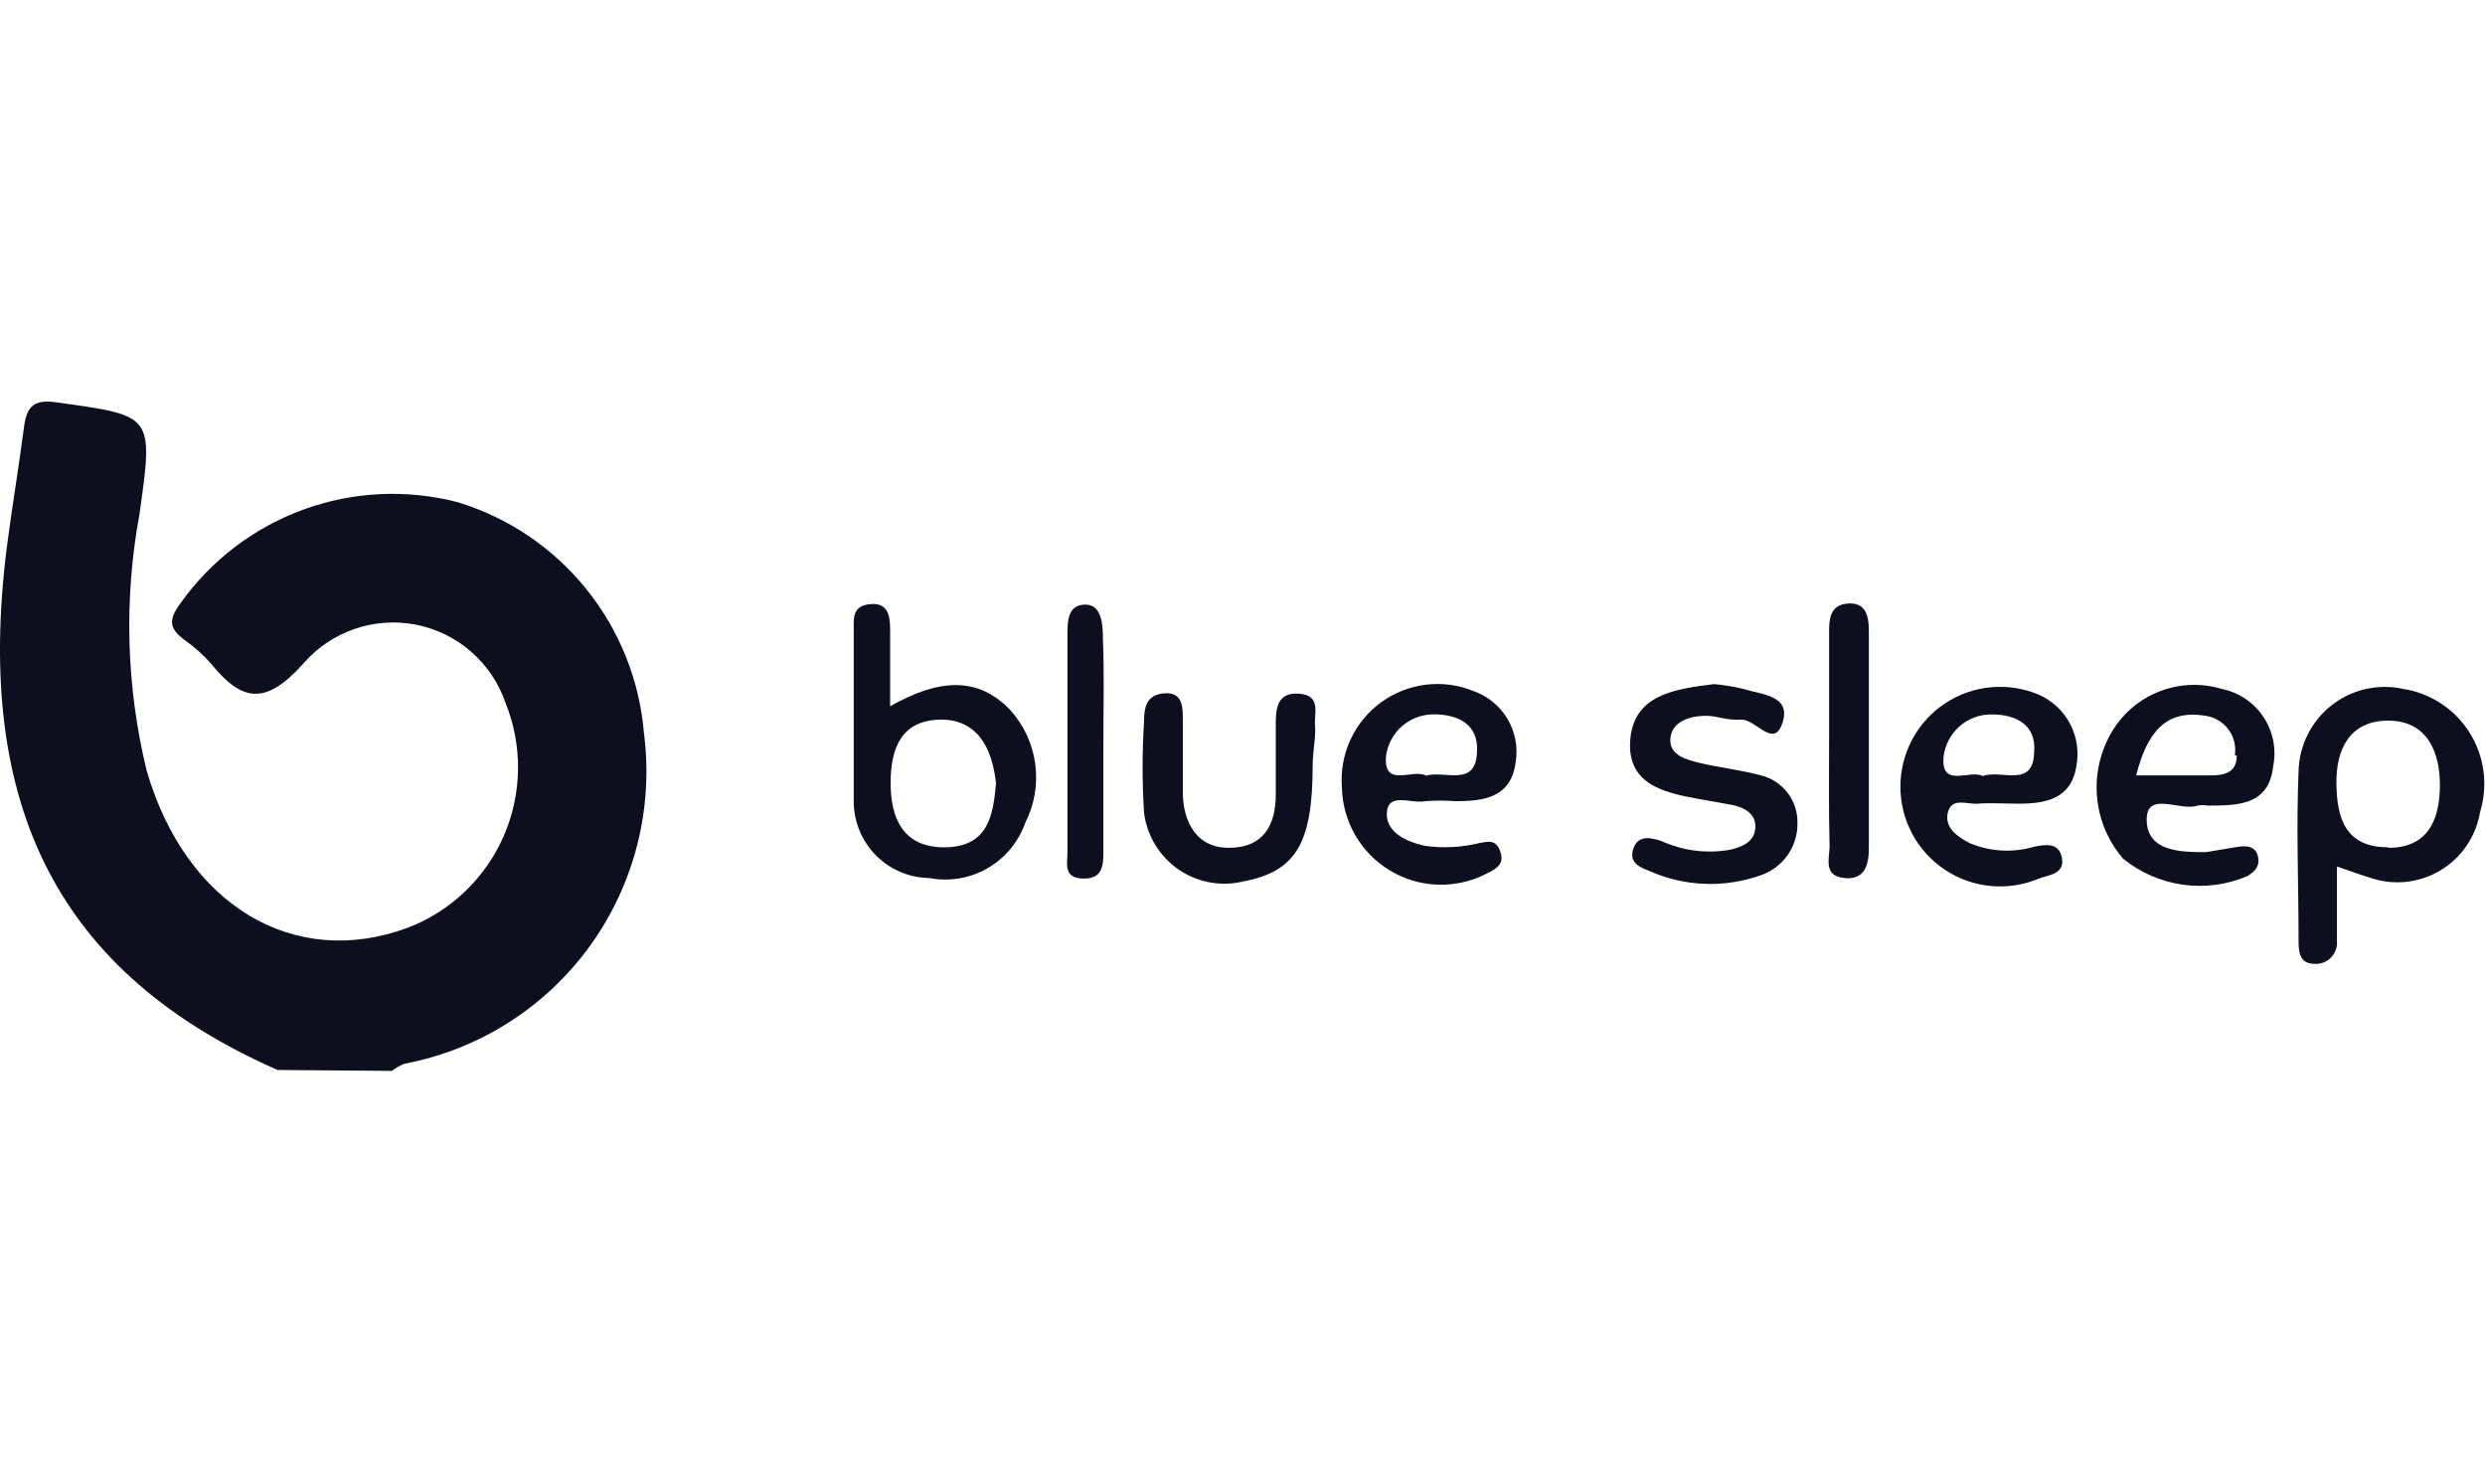 <?xml version="1.0" encoding="UTF-8"?> <svg xmlns="http://www.w3.org/2000/svg" width="72" height="43" viewBox="0 0 72 43" fill="none"><path d="M8.041 31.002C1.726 28.221 -0.759 23.397 0.199 15.847C0.351 14.68 0.546 13.525 0.698 12.358C0.782 11.732 1.018 11.565 1.67 11.662C4.446 12.052 4.446 12.01 4.043 14.888C3.585 17.359 3.656 19.899 4.252 22.34C5.39 26.233 8.513 28.096 11.802 26.886C12.421 26.651 12.986 26.295 13.466 25.838C13.945 25.381 14.329 24.833 14.594 24.226C14.859 23.618 15 22.964 15.009 22.301C15.018 21.638 14.895 20.98 14.647 20.366C14.451 19.793 14.107 19.281 13.651 18.883C13.195 18.485 12.642 18.215 12.048 18.099C11.454 17.984 10.84 18.027 10.268 18.225C9.696 18.423 9.186 18.768 8.79 19.226C7.694 20.449 7.014 20.338 6.111 19.226C5.885 18.969 5.629 18.74 5.348 18.544C4.918 18.225 4.862 17.974 5.223 17.488C6.109 16.238 7.354 15.288 8.792 14.764C10.229 14.24 11.793 14.167 13.273 14.554C14.735 15.002 16.03 15.879 16.99 17.071C17.95 18.263 18.531 19.715 18.658 21.242C18.941 23.424 18.379 25.632 17.089 27.413C15.799 29.194 13.877 30.413 11.719 30.821C11.588 30.872 11.467 30.942 11.358 31.029L8.041 31.002Z" fill="#0D0F1F"></path><path d="M49.664 19.822C49.95 19.847 50.233 19.893 50.511 19.961C51.038 20.128 51.899 20.142 51.649 20.934C51.399 21.727 50.872 20.823 50.442 20.851C50.011 20.879 49.761 20.74 49.428 20.74C49.095 20.74 48.471 20.837 48.401 21.366C48.332 21.894 48.887 22.019 49.29 22.116C49.692 22.214 50.442 22.311 51.011 22.464C51.321 22.537 51.597 22.716 51.792 22.969C51.986 23.222 52.088 23.535 52.079 23.854C52.083 24.176 51.988 24.492 51.807 24.758C51.625 25.024 51.367 25.228 51.066 25.342C49.997 25.737 48.817 25.697 47.777 25.231C47.513 25.133 47.194 24.994 47.319 24.605C47.444 24.216 47.763 24.244 48.138 24.369C48.763 24.654 49.46 24.741 50.136 24.619C50.483 24.535 50.83 24.396 50.858 23.993C50.886 23.59 50.566 23.409 50.206 23.326L49.193 23.145C48.193 22.964 47.124 22.714 47.236 21.421C47.346 20.128 48.526 19.961 49.664 19.822Z" fill="#0D0F1F"></path><path d="M38.033 22.172C38.033 24.439 37.547 25.245 36.034 25.537C35.713 25.616 35.378 25.626 35.053 25.567C34.727 25.507 34.418 25.379 34.145 25.192C33.873 25.004 33.643 24.76 33.471 24.477C33.299 24.194 33.188 23.878 33.147 23.549C33.092 22.669 33.092 21.787 33.147 20.907C33.147 20.49 33.217 20.115 33.758 20.087C34.299 20.059 34.271 20.546 34.271 20.907C34.271 21.589 34.271 22.298 34.271 22.965C34.271 23.632 34.549 24.55 35.576 24.564C36.603 24.578 36.964 23.91 36.964 23.021C36.964 22.335 36.964 21.649 36.964 20.963C36.964 20.476 37.033 20.045 37.658 20.101C38.282 20.157 38.074 20.657 38.102 21.019C38.13 21.38 38.033 21.769 38.033 22.172Z" fill="#0D0F1F"></path><path d="M52.996 21.436C52.996 20.407 52.996 19.378 52.996 18.363C52.996 17.974 52.996 17.529 53.537 17.487C54.079 17.445 54.148 17.877 54.148 18.28C54.148 20.384 54.148 22.483 54.148 24.578C54.148 25.05 54.037 25.509 53.426 25.44C52.816 25.37 53.01 24.87 53.01 24.508C52.982 23.493 52.996 22.465 52.996 21.436Z" fill="#0D0F1F"></path><path d="M31.969 21.564C31.969 22.593 31.969 23.607 31.969 24.636C31.969 25.039 31.969 25.47 31.386 25.456C30.803 25.443 30.928 25.039 30.928 24.706C30.928 22.611 30.928 20.512 30.928 18.408C30.928 18.018 30.928 17.532 31.428 17.518C31.928 17.504 31.955 18.102 31.955 18.491C31.997 19.506 31.969 20.535 31.969 21.564Z" fill="#0D0F1F"></path><path d="M69.638 19.962C69.277 19.882 68.903 19.883 68.542 19.965C68.181 20.047 67.844 20.208 67.553 20.437C67.262 20.666 67.026 20.956 66.861 21.288C66.695 21.619 66.606 21.983 66.598 22.353C66.529 23.966 66.598 25.593 66.598 27.205C66.598 27.553 66.598 27.942 67.098 27.928C67.184 27.929 67.27 27.911 67.349 27.876C67.428 27.841 67.499 27.79 67.556 27.725C67.614 27.661 67.657 27.585 67.684 27.503C67.71 27.42 67.718 27.333 67.709 27.247C67.709 26.566 67.709 25.857 67.709 25.106C68.111 25.245 68.375 25.342 68.652 25.426C68.988 25.544 69.345 25.588 69.698 25.553C70.052 25.518 70.394 25.406 70.7 25.224C71.006 25.043 71.268 24.796 71.468 24.502C71.668 24.207 71.802 23.873 71.859 23.521C71.975 23.141 72.008 22.74 71.956 22.345C71.904 21.951 71.768 21.572 71.558 21.235C71.347 20.897 71.067 20.609 70.736 20.39C70.404 20.17 70.03 20.024 69.638 19.962V19.962ZM69.194 24.55C67.931 24.55 67.709 23.674 67.695 22.701C67.681 21.728 68.07 20.88 69.194 20.88C70.318 20.88 70.707 21.783 70.693 22.798C70.679 23.813 70.304 24.564 69.207 24.564L69.194 24.55Z" fill="#0D0F1F"></path><path d="M29.261 20.561C28.303 19.574 27.165 19.685 25.791 20.464C25.791 19.574 25.791 18.948 25.791 18.323C25.791 17.947 25.791 17.461 25.236 17.503C24.68 17.544 24.736 17.92 24.736 18.267C24.736 19.936 24.736 21.604 24.736 23.272C24.75 23.848 24.987 24.395 25.396 24.8C25.805 25.204 26.354 25.434 26.929 25.441C27.506 25.551 28.103 25.45 28.613 25.157C29.122 24.864 29.509 24.397 29.705 23.842C29.973 23.315 30.074 22.718 29.995 22.132C29.916 21.546 29.659 20.998 29.261 20.561V20.561ZM27.359 24.551C26.152 24.551 25.805 23.689 25.805 22.688C25.805 21.687 26.11 20.895 27.193 20.853C28.275 20.811 28.747 21.618 28.858 22.702C28.775 23.578 28.664 24.538 27.373 24.551H27.359Z" fill="#0D0F1F"></path><path d="M64.378 19.963C63.788 19.784 63.155 19.807 62.579 20.029C62.004 20.25 61.518 20.657 61.199 21.186C60.856 21.757 60.701 22.423 60.759 23.087C60.816 23.752 61.082 24.381 61.519 24.884C62.016 25.286 62.613 25.545 63.247 25.634C63.88 25.722 64.525 25.636 65.113 25.385C65.349 25.246 65.488 25.079 65.419 24.801C65.349 24.523 65.099 24.495 64.836 24.537L63.92 24.69C63.226 24.69 62.226 24.69 62.199 23.786C62.171 22.882 63.17 23.522 63.67 23.341C63.766 23.325 63.865 23.325 63.961 23.341C64.836 23.341 65.738 23.341 65.863 22.201C65.961 21.707 65.86 21.194 65.582 20.775C65.303 20.355 64.87 20.063 64.378 19.963V19.963ZM64.808 21.895C64.808 22.521 64.239 22.465 63.809 22.465H61.893C62.212 21.214 62.754 20.547 63.906 20.741C64.036 20.76 64.162 20.804 64.275 20.872C64.388 20.939 64.487 21.029 64.566 21.135C64.645 21.241 64.702 21.361 64.734 21.489C64.766 21.617 64.772 21.751 64.752 21.881L64.808 21.895Z" fill="#0D0F1F"></path><path d="M42.711 20.03C42.273 19.848 41.795 19.782 41.324 19.837C40.852 19.893 40.403 20.069 40.019 20.347C39.635 20.626 39.328 20.999 39.129 21.43C38.93 21.862 38.844 22.337 38.88 22.811C38.889 23.297 39.022 23.774 39.264 24.195C39.507 24.616 39.853 24.969 40.269 25.221C40.684 25.472 41.157 25.614 41.642 25.632C42.128 25.651 42.61 25.546 43.044 25.327C43.322 25.188 43.599 25.063 43.474 24.688C43.349 24.312 43.127 24.382 42.877 24.424C42.356 24.554 41.814 24.583 41.281 24.507C40.712 24.382 40.129 24.09 40.185 23.52C40.24 22.95 40.907 23.297 41.295 23.214C41.586 23.191 41.879 23.191 42.17 23.214C42.988 23.214 43.794 23.117 43.918 22.06C43.983 21.634 43.897 21.199 43.677 20.829C43.457 20.459 43.115 20.177 42.711 20.03ZM41.323 22.477C40.948 22.255 40.088 22.853 40.157 21.921C40.198 21.582 40.362 21.27 40.618 21.044C40.874 20.819 41.204 20.695 41.545 20.698C42.267 20.698 42.85 21.003 42.794 21.796C42.752 22.825 41.864 22.31 41.309 22.477H41.323Z" fill="#0D0F1F"></path><path d="M59.075 20.13C58.636 19.943 58.158 19.869 57.683 19.913C57.209 19.956 56.752 20.117 56.355 20.381C55.957 20.645 55.631 21.003 55.405 21.424C55.18 21.845 55.062 22.315 55.062 22.792C55.062 23.27 55.18 23.74 55.405 24.161C55.631 24.581 55.957 24.94 56.355 25.203C56.752 25.467 57.209 25.628 57.683 25.672C58.158 25.716 58.636 25.641 59.075 25.455C59.395 25.343 59.825 25.316 59.742 24.857C59.658 24.398 59.256 24.468 58.923 24.537C58.308 24.716 57.651 24.676 57.063 24.426C56.716 24.245 56.327 23.981 56.438 23.536C56.549 23.091 57.007 23.314 57.313 23.286C57.618 23.258 58.09 23.286 58.492 23.286C59.27 23.286 60.005 23.147 60.158 22.215C60.241 21.796 60.18 21.361 59.983 20.982C59.786 20.602 59.466 20.302 59.075 20.13V20.13ZM57.465 22.493C57.09 22.271 56.23 22.869 56.313 21.923C56.354 21.584 56.518 21.272 56.774 21.046C57.03 20.821 57.36 20.697 57.701 20.7C58.423 20.7 59.006 21.006 58.937 21.798C58.909 22.841 58.007 22.299 57.465 22.479V22.493Z" fill="#0D0F1F"></path></svg> 